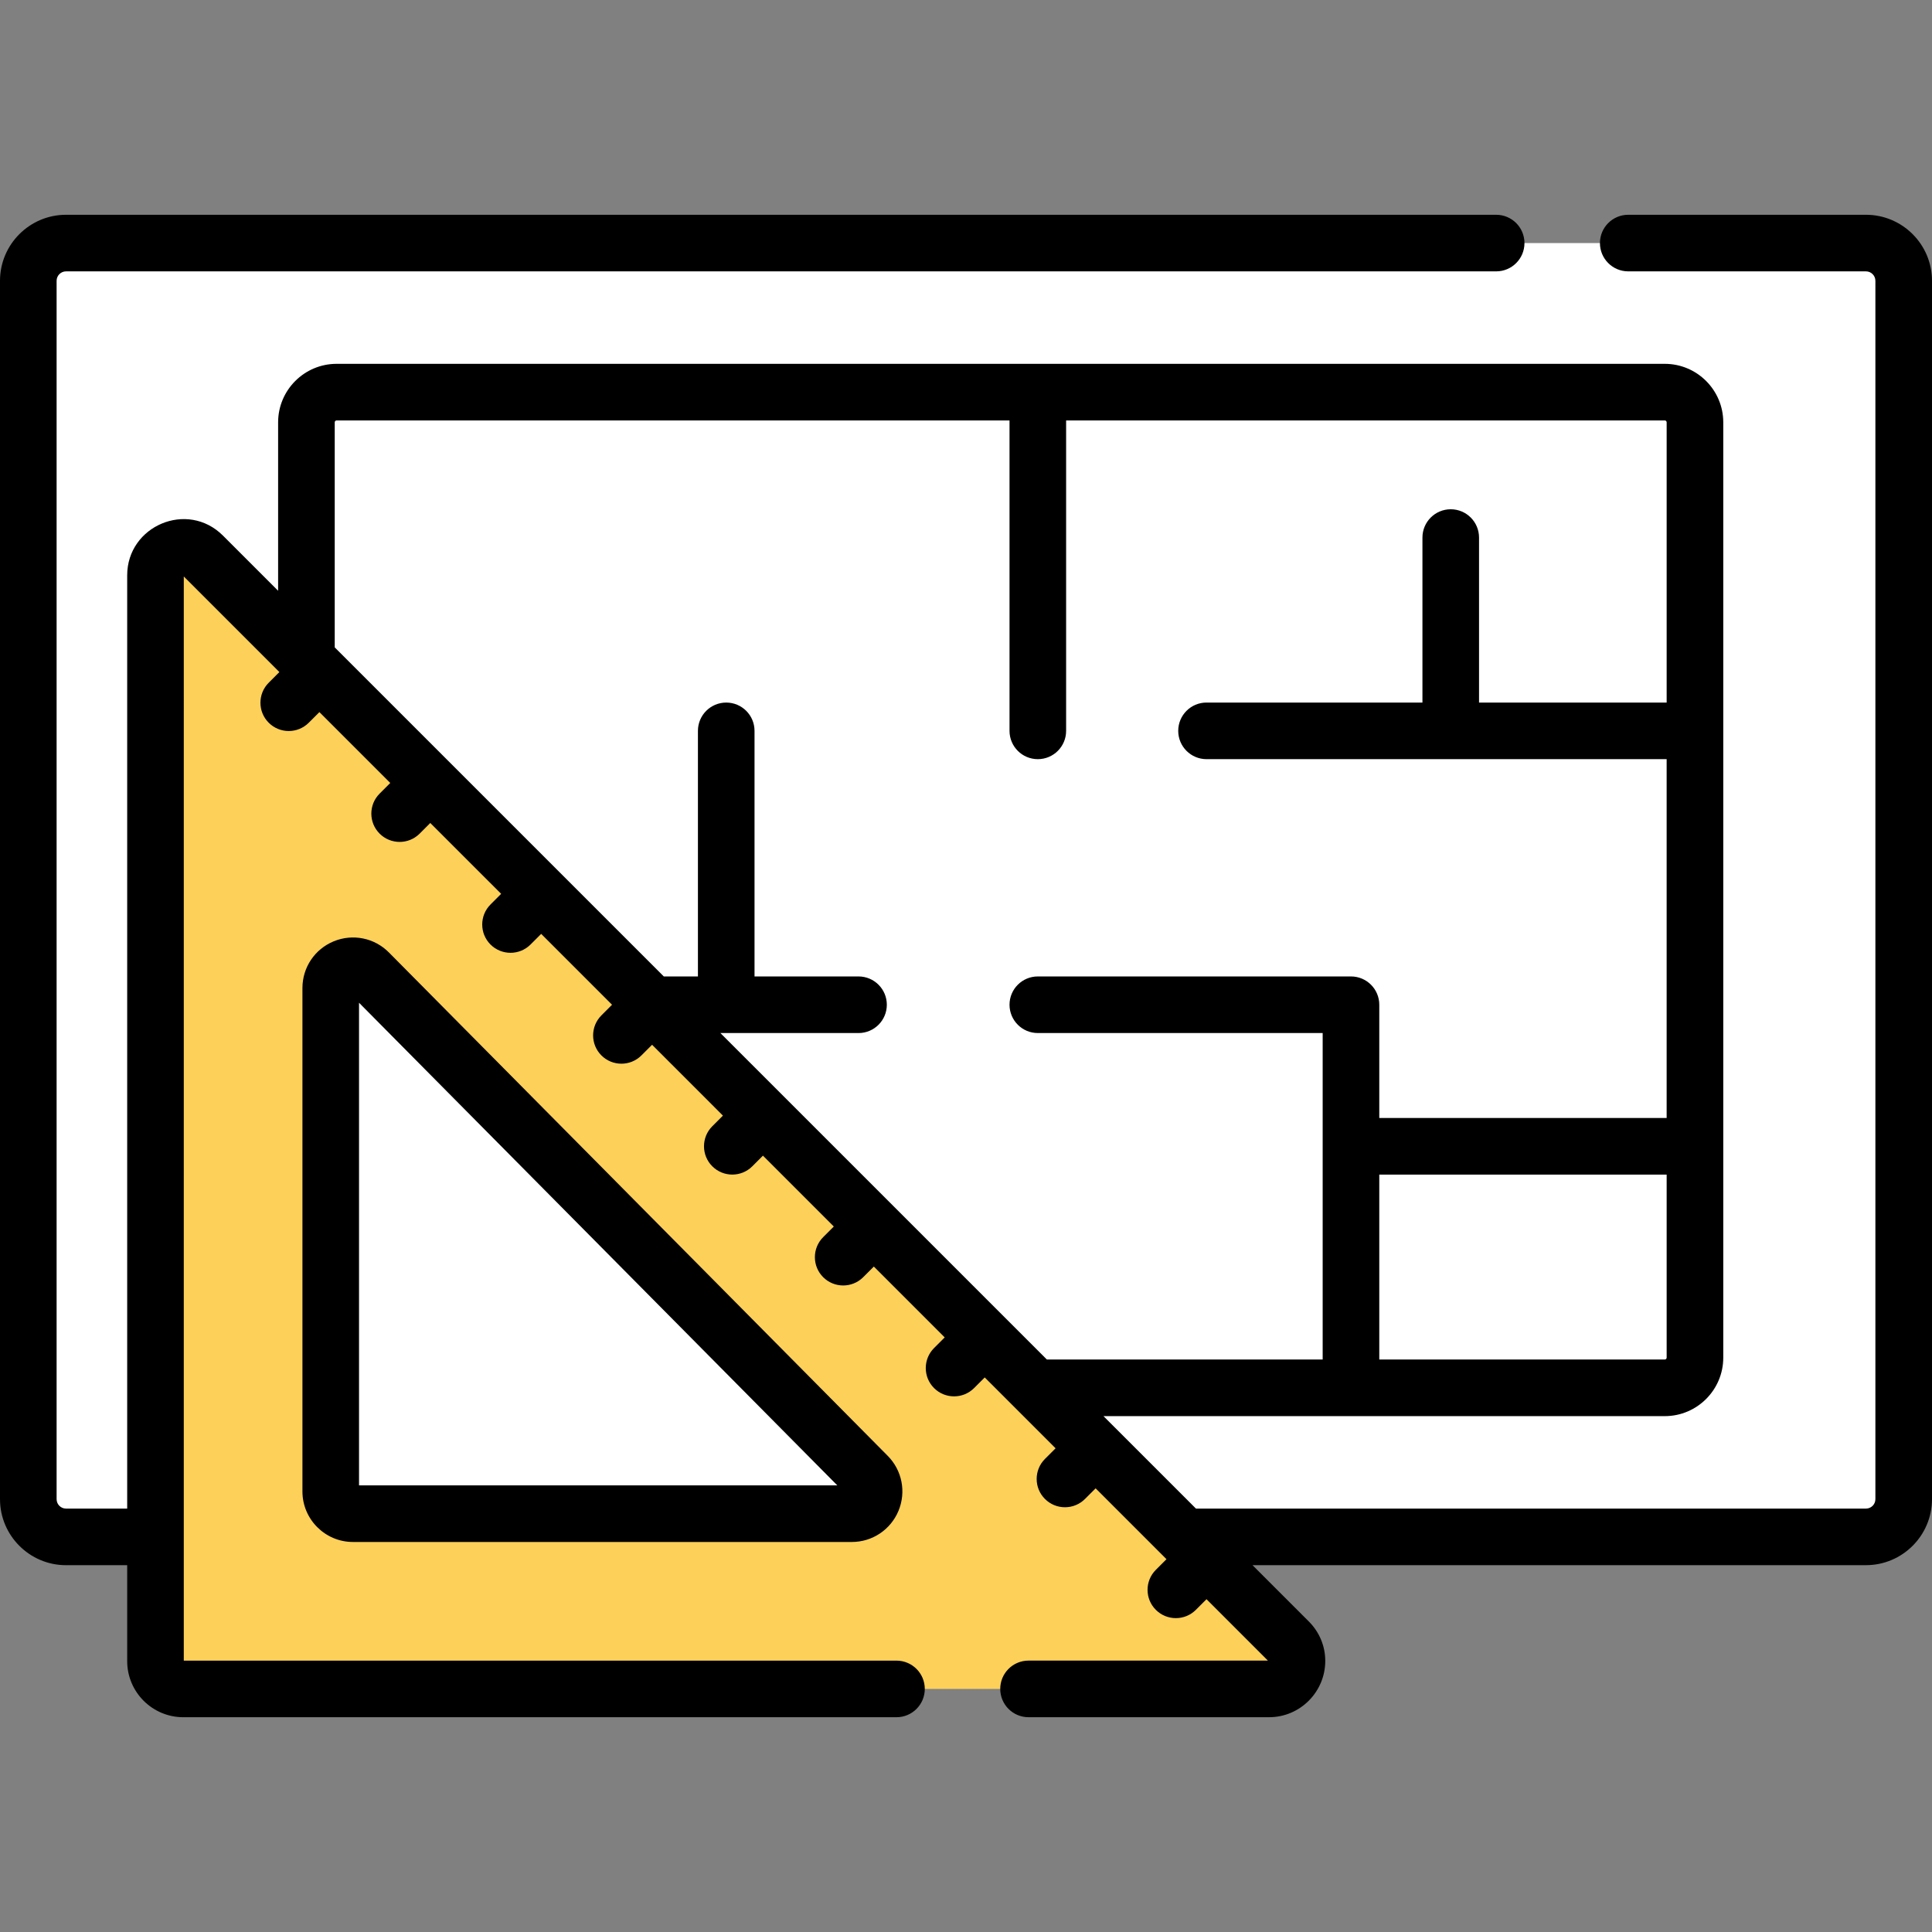 <svg width="150" height="150" viewBox="0 0 150 150" fill="none" xmlns="http://www.w3.org/2000/svg">
<rect x="0" y="0" width="150" height="150" fill="#808080" stroke="none"/>
<path d="M140.771 18.872C139.026 18.872 6.85 18.872 5.127 18.872C3.509 18.872 2.197 20.184 2.197 21.802V116.394C2.197 118.012 3.509 119.323 5.127 119.323H6.212L9.473 115.289H25.678V119.323H140.771C142.39 119.323 143.701 118.012 143.701 116.394V21.802C143.701 20.184 142.39 18.872 140.771 18.872Z" fill="white"/>
<path d="M144.873 18.872H138.428C140.046 18.872 141.357 20.184 141.357 21.802V116.394C141.357 118.012 140.046 119.323 138.428 119.323H144.873C146.491 119.323 147.803 118.012 147.803 116.394V21.802C147.803 20.184 146.491 18.872 144.873 18.872Z" fill="white"/>
<path d="M72.15 105.39L69.727 105.348L69.043 102.283L63.541 96.781L61.011 96.251L60.433 93.673L54.931 88.171L52.295 87.554L51.823 85.064L46.321 79.561L43.798 79.519L43.214 76.454L37.712 70.952L35.229 70.91L34.604 67.845L29.102 62.343L26.036 61.773L25.994 59.235L20.493 53.733L17.871 53.691L17.385 50.626L9.899 43.14C8.539 41.779 6.212 42.743 6.212 44.667V119.323H86.083L80.76 114L78.223 113.409L77.652 110.892L72.15 105.39Z" fill="white"/>
<path d="M95.228 122.609L92.725 122.567L92.121 119.502L86.619 114L84.082 113.409L83.511 110.892L78.01 105.391H78.009L75.586 105.348L74.902 102.283L69.4 96.781L66.87 96.251L66.292 93.673L60.79 88.171L58.154 87.554L57.683 85.064L52.18 79.561L49.658 79.519L49.073 76.454L43.571 70.952L41.089 70.91L40.464 67.845L34.961 62.343L31.896 61.773L31.854 59.235L26.352 53.733L23.73 53.691L23.245 50.626L15.759 43.14C14.398 41.779 12.072 42.743 12.072 44.667V128.969C12.072 130.161 13.039 131.128 14.232 131.128H98.533C100.457 131.128 101.421 128.802 100.06 127.441L95.228 122.609Z" fill="#FDD05A"/>
<path d="M98.533 131.128C100.457 131.128 101.421 128.802 100.06 127.441L95.228 122.609L92.725 122.567L92.121 119.502L86.619 114L84.082 113.409L83.511 110.892L78.01 105.391H78.009L75.586 105.348L74.902 102.283L69.4 96.781L66.87 96.251L66.292 93.673L60.79 88.171L58.154 87.554L57.683 85.064L52.18 79.561L49.658 79.519L49.073 76.454L43.571 70.952L41.089 70.91L40.464 67.845L34.961 62.343L31.896 61.773L31.854 59.235L26.352 53.733L23.73 53.691L23.245 50.626L15.759 43.14C14.398 41.779 12.072 42.743 12.072 44.667V47.338L50.024 85.29L92.175 127.441C93.535 128.802 92.572 131.128 90.648 131.128L98.533 131.128Z" fill="#FDD05A"/>
<path d="M25.678 115.794V76.712C25.678 75.169 27.547 74.4 28.633 75.496L67.361 114.578C68.442 115.668 67.67 117.522 66.134 117.522H27.406C26.452 117.522 25.678 116.748 25.678 115.794Z" fill="white"/>
<path d="M25.912 73.083C24.435 73.69 23.481 75.115 23.481 76.712V115.794C23.481 117.958 25.242 119.719 27.406 119.719H66.134C67.723 119.719 69.145 118.771 69.757 117.304C70.368 115.837 70.041 114.16 68.922 113.031L30.194 73.949C29.07 72.815 27.39 72.475 25.912 73.083ZM27.875 115.324V77.853L65.008 115.324L27.875 115.324Z" fill="black"/>
<path d="M144.873 16.675H126.416C125.202 16.675 124.219 17.658 124.219 18.872C124.219 20.086 125.202 21.069 126.416 21.069H144.873C145.277 21.069 145.605 21.398 145.605 21.802V116.394C145.605 116.798 145.277 117.126 144.873 117.126H92.853L86.622 110.895C86.621 110.894 86.62 110.893 86.619 110.892C86.618 110.892 86.617 110.891 86.616 110.89L85.674 109.948H129.253C131.757 109.948 133.794 107.911 133.794 105.407V32.789C133.794 30.285 131.757 28.248 129.253 28.248H26.134C23.63 28.248 21.593 30.285 21.593 32.789V45.867C18.884 43.157 17.313 41.586 17.313 41.586C14.55 38.824 9.875 40.83 9.875 44.667V53.994V117.127H5.127C4.723 117.127 4.395 116.798 4.395 116.394V21.802C4.395 21.398 4.723 21.069 5.127 21.069H116.162C117.376 21.069 118.359 20.086 118.359 18.872C118.359 17.658 117.376 16.675 116.162 16.675H5.127C2.3 16.675 0 18.975 0 21.802V116.394C0 119.221 2.3 121.521 5.127 121.521H9.875V128.969C9.875 131.371 11.829 133.325 14.232 133.325H69.603C70.816 133.325 71.8 132.342 71.8 131.128C71.8 129.914 70.816 128.931 69.603 128.931H14.269L14.27 44.758C14.717 45.205 17.456 47.945 21.691 52.179L20.864 53.006C20.006 53.864 20.006 55.255 20.864 56.113C21.722 56.971 23.113 56.971 23.971 56.113L24.798 55.287L30.3 60.789L29.474 61.616C28.616 62.474 28.616 63.865 29.474 64.723C30.332 65.581 31.723 65.581 32.581 64.723L33.407 63.896L38.91 69.398L38.083 70.225C37.225 71.083 37.225 72.474 38.083 73.332C38.941 74.19 40.332 74.19 41.19 73.332L42.017 72.506L47.519 78.008L46.693 78.835C45.835 79.693 45.835 81.084 46.693 81.942C47.551 82.8 48.942 82.8 49.8 81.942L50.627 81.115L55.285 85.773C55.566 86.055 55.847 86.336 56.128 86.617L55.302 87.443C54.444 88.301 54.444 89.693 55.302 90.55C56.16 91.409 57.551 91.409 58.409 90.551L59.235 89.724C61.081 91.57 62.92 93.409 64.737 95.226L63.911 96.052C63.053 96.911 63.053 98.302 63.911 99.16C64.77 100.018 66.16 100.018 67.019 99.16L67.845 98.334L73.347 103.836L72.52 104.662C71.662 105.521 71.662 106.912 72.52 107.77C73.379 108.628 74.77 108.627 75.628 107.77L76.454 106.943C78.368 108.857 80.209 110.698 81.956 112.445L81.13 113.271C80.272 114.13 80.272 115.521 81.13 116.379C81.989 117.237 83.379 117.237 84.238 116.379L85.064 115.553L90.566 121.055L89.74 121.881C88.881 122.739 88.881 124.131 89.74 124.988C90.598 125.846 91.989 125.846 92.847 124.988L93.673 124.162C96.352 126.841 98.058 128.548 98.44 128.929H79.855C78.641 128.929 77.658 129.913 77.658 131.127C77.658 132.34 78.641 133.324 79.855 133.324H98.531C100.936 133.324 102.893 131.362 102.893 128.951C102.893 127.8 102.438 126.711 101.612 125.886C101.498 125.772 99.91 124.184 97.245 121.519H144.873C147.7 121.519 150 119.219 150 116.392V21.802C150 18.975 147.7 16.675 144.873 16.675ZM129.253 105.553H107.087V91.195H129.399V105.407C129.399 105.487 129.333 105.553 129.253 105.553ZM26.134 32.642H78.379V56.744C78.379 57.957 79.362 58.941 80.576 58.941C81.79 58.941 82.773 57.957 82.773 56.744V32.642H129.252C129.333 32.642 129.399 32.708 129.399 32.789V54.546H114.832V41.736C114.832 40.523 113.849 39.539 112.635 39.539C111.421 39.539 110.438 40.523 110.438 41.736V54.546H93.674C92.46 54.546 91.477 55.53 91.477 56.744C91.477 57.957 92.46 58.941 93.674 58.941H129.398V86.801H107.087V78.008C107.087 76.794 106.103 75.811 104.89 75.811H80.576C79.362 75.811 78.379 76.794 78.379 78.008C78.379 79.222 79.362 80.205 80.576 80.205H102.692V105.553H81.279L79.084 103.358C78.496 102.771 77.902 102.177 77.302 101.577C74.759 99.033 72.109 96.383 69.402 93.676C69.401 93.675 69.4 93.674 69.4 93.674C69.399 93.673 69.398 93.672 69.397 93.671C64.993 89.267 60.435 84.71 55.931 80.206H66.656C67.869 80.206 68.853 79.222 68.853 78.008C68.853 76.795 67.869 75.811 66.656 75.811H58.581V56.744C58.581 55.53 57.598 54.547 56.384 54.547C55.17 54.547 54.187 55.53 54.187 56.744V75.811H51.537C41.658 65.932 32.384 56.658 25.988 50.262V32.789C25.988 32.708 26.054 32.642 26.134 32.642Z" fill="black"/>
</svg>
